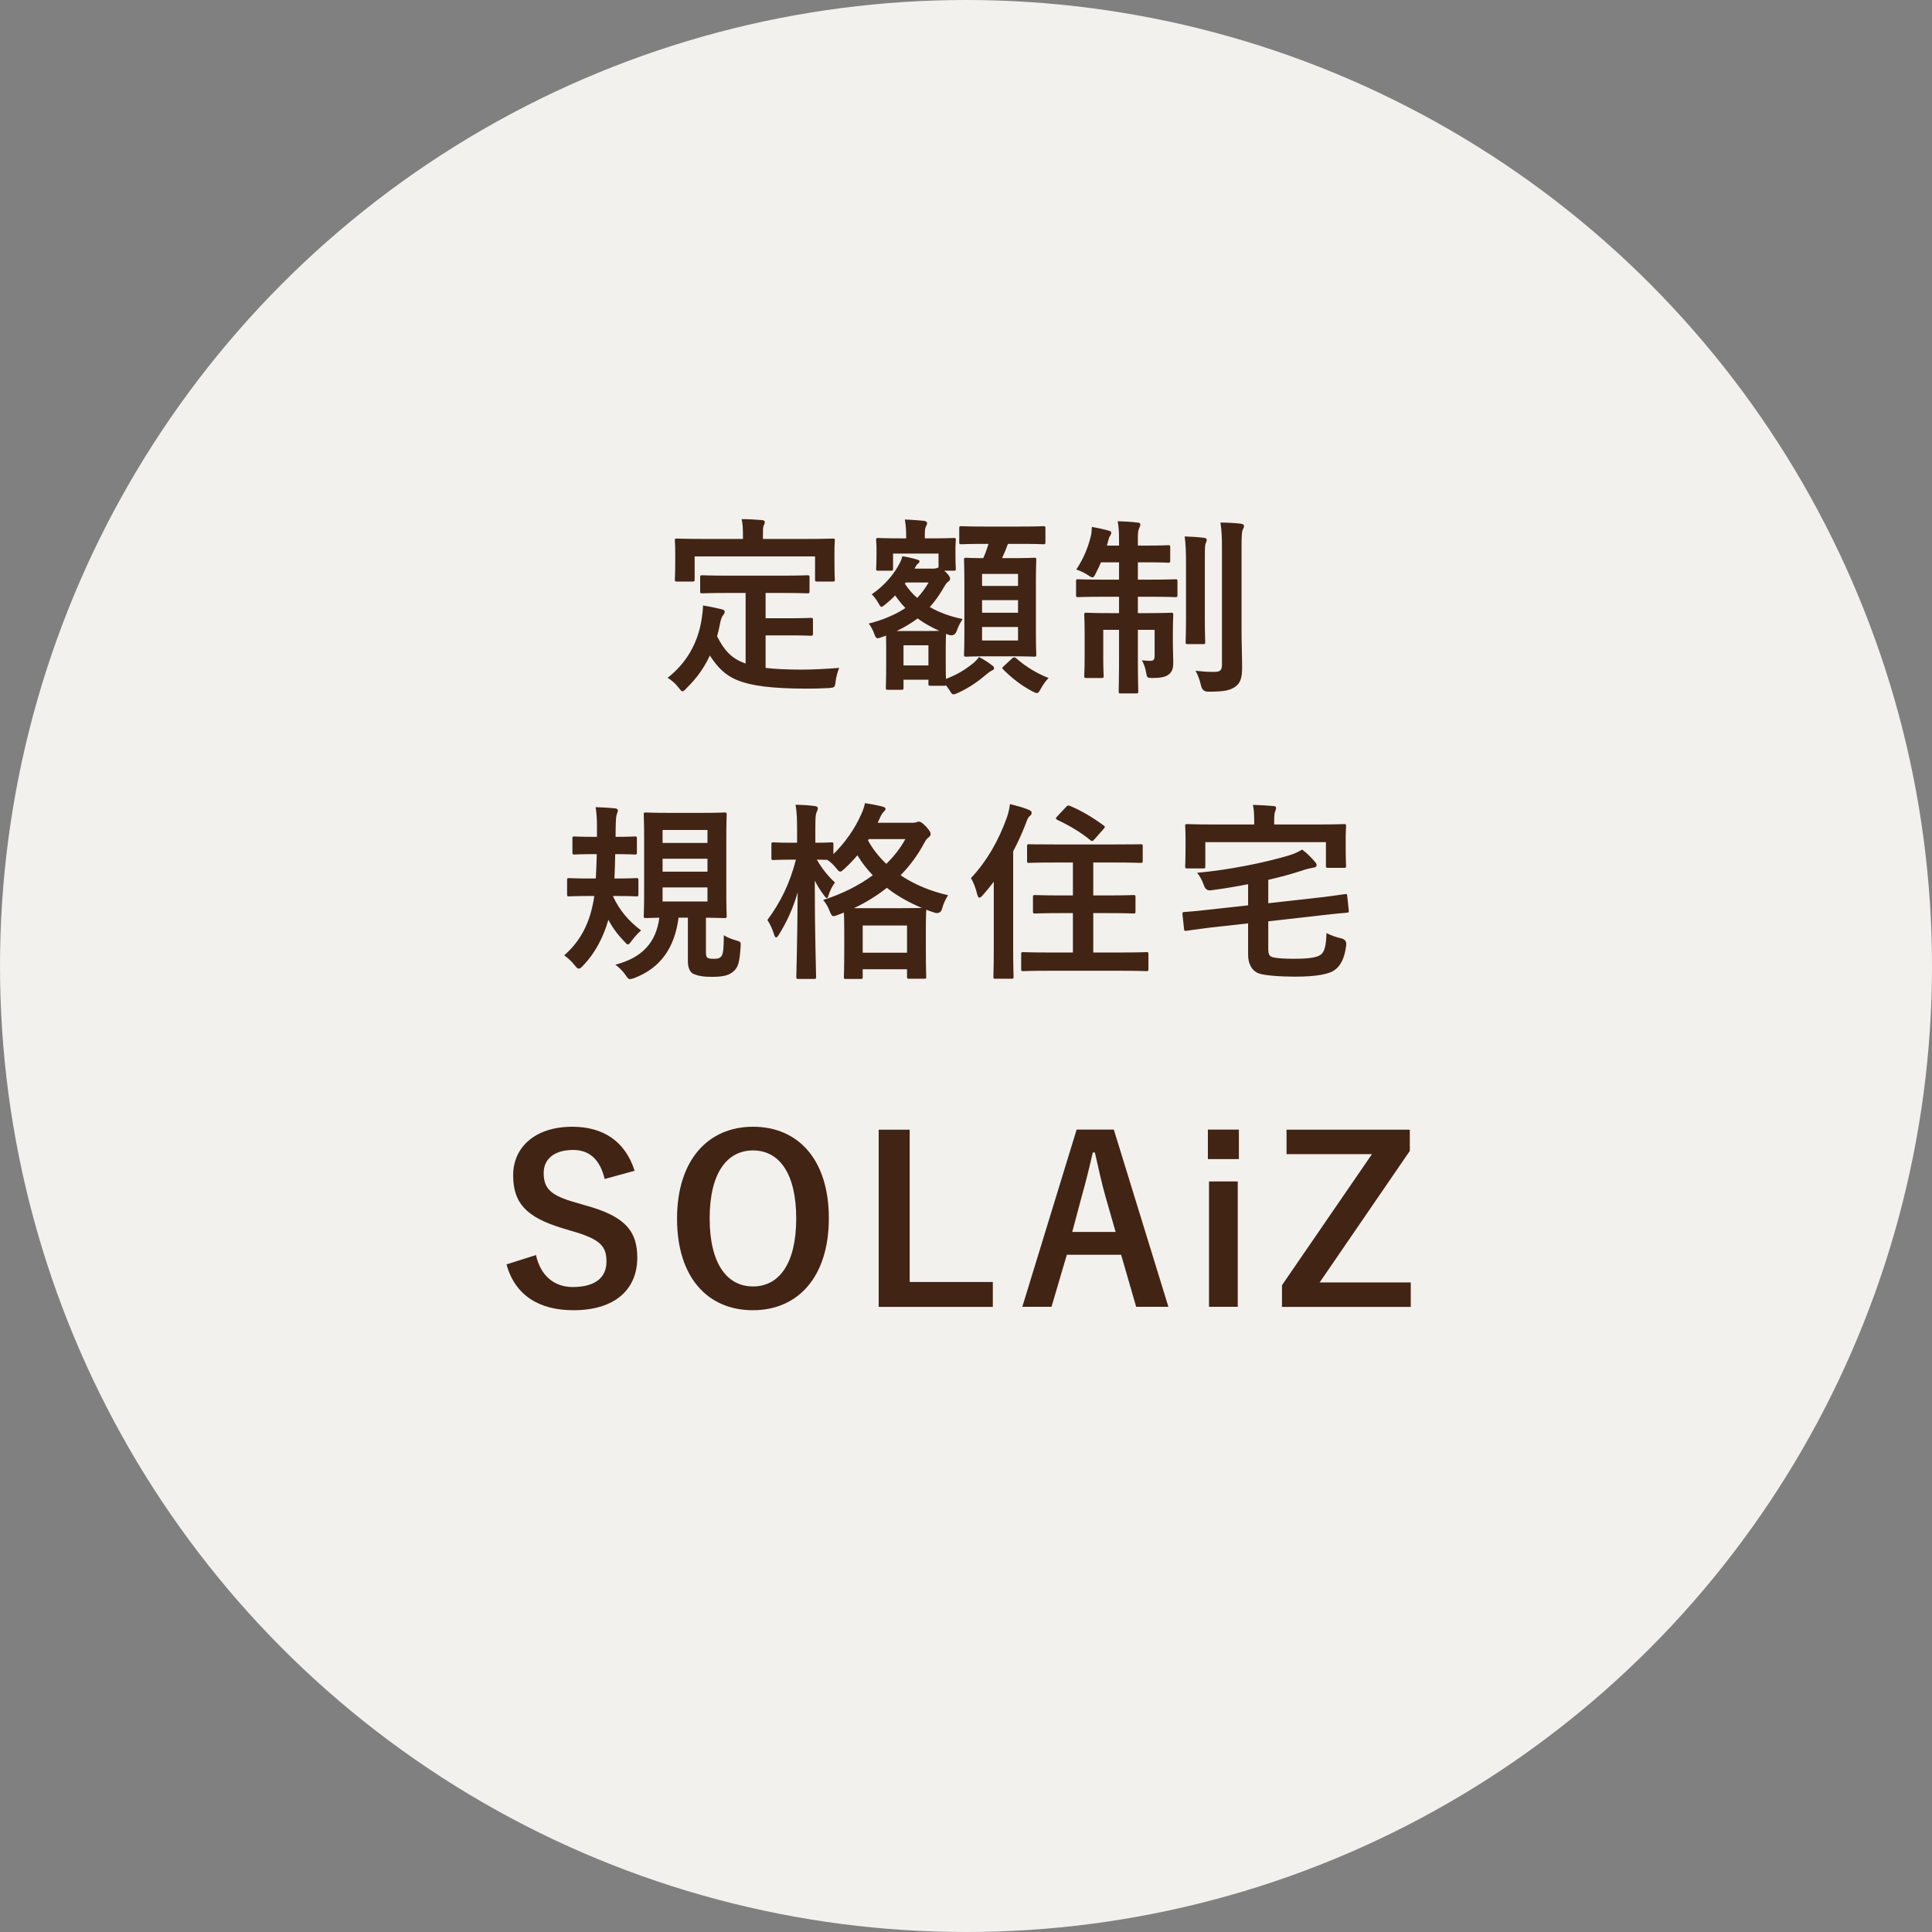 <?xml version="1.0" encoding="UTF-8"?>
<svg id="_レイヤー_2" data-name="レイヤー 2" xmlns="http://www.w3.org/2000/svg" width="203.12" height="203.12" viewBox="0 0 203.12 203.12">
  <rect x="0" y="0" width="203.12" height="203.12" fill="#808080" stroke="none"/>
  <defs>
    <style>
      .cls-1 {
        fill: #f3f1ed;
      }

      .cls-2 {
        fill: #422414;
      }
    </style>
  </defs>
  <g id="_レイヤー_1-2" data-name="レイヤー 1">
    <g>
      <circle class="cls-1" cx="101.56" cy="101.56" r="101.56"/>
      <g>
        <path class="cls-2" d="m76.55,62.34c-1.94,0-2.58.04-2.7.04-.22,0-.24-.02-.24-.22v-1.46c0-.2.02-.22.24-.22.12,0,.76.04,2.7.04h5.64c1.92,0,2.58-.04,2.7-.04.2,0,.22.02.22.22v1.46c0,.2-.02.22-.22.22-.12,0-.78-.04-2.7-.04h-1.7v2.66h2.44c1.64,0,2.18-.04,2.3-.04.22,0,.24.02.24.22v1.46c0,.18-.02.2-.24.2-.12,0-.66-.04-2.3-.04h-2.44v3.42c1.02.12,2.28.18,3.86.18,1.14,0,2.56-.08,3.88-.18-.2.48-.32.96-.38,1.44-.08.62-.1.62-.72.68-.76.04-1.56.06-2.36.06-7.16-.02-8.56-1.1-10.14-3.48-.6,1.3-1.4,2.4-2.44,3.42-.2.22-.32.34-.44.34-.1,0-.2-.12-.4-.38-.34-.44-.74-.78-1.16-1.04,1.9-1.48,3.22-3.6,3.6-6.32.06-.46.12-.84.12-1.28.66.1,1.32.24,1.9.38.28.06.38.14.38.28,0,.16-.1.28-.18.38-.1.12-.18.32-.26.62-.1.56-.22,1.08-.36,1.58.72,1.4,1.44,2.32,3,2.86v-7.42h-1.84Zm8.36-5.68c1.86,0,2.52-.04,2.64-.04.2,0,.22.02.22.2,0,.14-.04.48-.04,1.04v.86c0,1.78.04,2.08.04,2.2,0,.2-.02.22-.22.22h-1.64c-.2,0-.22-.02-.22-.22v-2.42h-12.66v2.42c0,.2-.02.22-.24.22h-1.62c-.2,0-.22-.02-.22-.22,0-.14.04-.42.04-2.2v-.68c0-.74-.04-1.08-.04-1.22,0-.18.02-.2.22-.2.14,0,.78.04,2.66.04h4.28v-.18c0-.88-.02-1.4-.14-1.9.74,0,1.46.04,2.14.1.18.02.3.08.3.2,0,.14-.06.24-.12.38-.08.18-.08.44-.08,1.2v.2h4.7Z"/>
        <path class="cls-2" d="m100.45,58.06c0,1.36.04,1.58.04,1.72,0,.2-.02.22-.24.22h-.98l.2.18c.34.34.42.54.42.68,0,.12-.06.18-.18.28-.18.12-.28.26-.5.64-.44.76-.9,1.44-1.46,2.04,1,.58,2.16,1,3.46,1.26-.24.34-.48.82-.62,1.24q-.22.6-.8.44l-.32-.12c-.02.2-.04.62-.04,1.28v1.24c0,1.18,0,1.84.02,2.22,1.18-.46,1.94-.92,2.8-1.6.24-.18.46-.42.68-.7.52.26.96.56,1.36.86.18.12.22.22.22.32,0,.12-.1.18-.24.24-.16.08-.32.2-.52.36-.86.74-1.8,1.42-3.02,1.98-.24.1-.38.16-.48.16-.16,0-.24-.12-.44-.46l-.36-.5c-.02.06-.08.06-.22.06h-1.4c-.2,0-.22-.02-.22-.22v-.42h-2.62v.82c0,.22-.02.24-.22.24h-1.4c-.22,0-.24-.02-.24-.24,0-.12.04-.54.04-2.88v-1.14c0-.74-.02-1.18-.02-1.44-.14.06-.3.12-.44.16-.2.08-.34.12-.44.12-.14,0-.22-.1-.32-.36-.16-.48-.4-.92-.62-1.18,1.62-.42,2.88-.98,3.86-1.64-.4-.4-.74-.84-1.08-1.32-.3.32-.64.62-.98.9-.24.2-.36.3-.46.3s-.16-.12-.28-.32c-.24-.44-.52-.78-.74-1,1.38-.94,2.3-2.12,2.78-2.98.22-.38.36-.68.44-1.02.66.1,1.12.22,1.52.34.2.06.28.1.28.2s-.04.14-.14.22c-.14.1-.22.24-.28.36l-.1.18h1.98c.2,0,.28-.02.38-.06l.16-.06v-1.46h-4.78v1.58c0,.2-.02.22-.2.22h-1.36c-.2,0-.22-.02-.22-.22,0-.14.04-.36.04-1.72v-.44c0-.46-.04-.7-.04-.84,0-.2.02-.22.22-.22.12,0,.7.04,2.34.04h.6v-.08c0-.68-.02-1.2-.14-1.9.74.02,1.32.08,2.02.14.2.02.32.14.32.22,0,.16-.08.28-.14.4-.1.24-.1.52-.1,1.14v.08h.68c1.66,0,2.22-.04,2.34-.04.22,0,.24.02.24.22,0,.12-.04.38-.04.72v.56Zm-3.12,8.28c.68,0,1.12,0,1.42-.02-.84-.38-1.6-.8-2.28-1.3-.64.48-1.36.92-2.2,1.32h3.06Zm-2.34,1.5v2.12h2.62v-2.12h-2.62Zm.14-6.48c.36.56.78,1.06,1.3,1.5.48-.5.86-1.04,1.2-1.62h-2.4l-.1.12Zm8.44-4.18c-1.78,0-2.38.04-2.5.04-.2,0-.22-.02-.22-.22v-1.46c0-.2.02-.22.22-.22.12,0,.72.04,2.5.04h3.62c1.8,0,2.4-.04,2.52-.04.18,0,.2.02.2.22v1.46c0,.2-.02.22-.2.22-.12,0-.72-.04-2.52-.04h-1.22c-.2.56-.4,1.04-.62,1.5h1.08c1.6,0,2.16-.04,2.3-.04.2,0,.22.02.22.22,0,.1-.04.8-.04,2.32v5.32c0,1.52.04,2.2.04,2.3,0,.22-.02.24-.22.24-.14,0-.7-.04-2.3-.04h-2.56c-1.62,0-2.16.04-2.28.04-.22,0-.24-.02-.24-.24,0-.1.04-.78.04-2.3v-5.24c0-1.6-.04-2.28-.04-2.4,0-.2.02-.22.24-.22.1,0,.56.04,1.78.04.24-.5.38-.96.56-1.5h-.36Zm-.32,3.16v1.26h3.78v-1.26h-3.78Zm3.78,4.08v-1.32h-3.78v1.32h3.78Zm0,1.5h-3.78v1.42h3.78v-1.42Zm-.62,3.3c.1-.1.24-.16.42-.02,1.04.92,2.26,1.64,3.42,2.08-.28.26-.56.66-.82,1.12-.18.34-.28.46-.42.46-.12,0-.24-.06-.48-.18-1.22-.64-2.2-1.44-3.06-2.3-.16-.16-.1-.2.1-.38l.84-.78Z"/>
        <path class="cls-2" d="m117.65,56.7c0-.86-.04-1.28-.14-1.9.76.02,1.44.06,2.08.14.18,0,.3.08.3.2,0,.16-.08.28-.14.44-.1.22-.12.46-.12,1.1v.68h.96c1.58,0,2.1-.04,2.22-.04.2,0,.22.02.22.22v1.4c0,.2-.02.22-.22.22-.12,0-.64-.04-2.22-.04h-.96v1.82h1.34c1.86,0,2.48-.04,2.6-.04.2,0,.22.02.22.22v1.42c0,.22-.02.24-.22.24-.12,0-.74-.04-2.6-.04h-1.34v1.72h1.04c1.74,0,2.32-.04,2.46-.04.2,0,.22.02.22.22,0,.12-.04.74-.04,2.02v.7c0,1.12.04,1.72.04,2.26s-.06.96-.46,1.28c-.34.28-.9.38-1.68.38-.62,0-.62-.02-.72-.6-.08-.46-.22-.88-.44-1.26.36.04.64.06.88.06.32,0,.46-.12.46-.5v-2.76h-1.76v2.64c0,2.46.04,3.72.04,3.84,0,.18-.02.2-.22.2h-1.62c-.2,0-.22-.02-.22-.2,0-.14.04-1.36.04-3.82v-2.66h-1.66v2.96c0,1.2.04,1.76.04,1.88,0,.2-.02.22-.22.22h-1.6c-.2,0-.22-.02-.22-.22,0-.14.04-.68.04-1.98v-2.62c0-1.2-.04-1.68-.04-1.82,0-.2.02-.22.22-.22.14,0,.74.04,2.48.04h.96v-1.72h-1.68c-1.86,0-2.5.04-2.62.04-.2,0-.22-.02-.22-.24v-1.42c0-.2.02-.22.22-.22.12,0,.76.04,2.62.04h1.68v-1.82h-1.9c-.18.42-.36.8-.54,1.14-.14.3-.22.44-.36.44-.1,0-.24-.08-.48-.24-.4-.26-.82-.46-1.22-.58.76-1.14,1.24-2.3,1.54-3.54.06-.22.08-.54.1-.94.62.1,1.24.24,1.74.38.24.06.3.12.3.24s-.06.22-.14.34c-.08.12-.12.24-.2.58l-.12.42h1.28v-.66Zm7.04,2.66c0-1.32-.02-2.02-.14-2.96.7.02,1.34.06,2.02.14.2.02.3.1.3.22,0,.16-.1.3-.14.44-.06.28-.06.68-.06,2.14v5.52c0,1.7.04,2.52.04,2.64,0,.2-.02.22-.24.22h-1.6c-.2,0-.22-.02-.22-.22,0-.12.04-.94.04-2.64v-5.5Zm5.84,6.8c0,1.4.06,3,.06,4s-.14,1.64-.72,2.04c-.56.38-1.1.52-2.86.52q-.6,0-.74-.64c-.14-.6-.32-1.1-.58-1.56.72.08,1.2.12,1.92.12.66,0,.86-.14.86-.78v-12.1c0-1.28-.02-1.92-.16-2.82.74,0,1.46.04,2.14.12.22.02.34.12.34.22,0,.18-.08.28-.14.42-.1.24-.12.66-.12,2.02v8.44Z"/>
        <path class="cls-2" d="m64.68,89.8c-.02.9-.04,1.78-.08,2.56h.14c1.52,0,2.02-.04,2.14-.04.22,0,.24.02.24.22v1.46c0,.22-.02.24-.24.24-.12,0-.62-.04-2.14-.04h-.28v.06c.68,1.46,1.64,2.58,2.94,3.56-.42.38-.68.68-.98,1.08-.2.26-.3.4-.4.4s-.2-.12-.4-.34c-.72-.74-1.24-1.46-1.66-2.26-.52,1.84-1.4,3.5-2.62,4.78-.22.24-.36.36-.48.36-.14,0-.26-.12-.46-.38-.3-.38-.66-.72-1.08-1.02,1.8-1.58,2.78-3.58,3.16-6.24h-.52c-1.52,0-2.02.04-2.14.04-.18,0-.2-.02-.2-.24v-1.46c0-.2.02-.22.2-.22.12,0,.62.04,2.14.04h.68c.04-.76.08-1.64.1-2.56h-.36c-1.4,0-1.86.04-1.98.04-.2,0-.22-.02-.22-.22v-1.46c0-.2.02-.22.22-.22.12,0,.58.04,1.98.04h.38v-1.08c0-.68-.02-1.26-.14-2.04.76.02,1.34.06,2.02.12.2.02.32.1.32.22,0,.1-.04.2-.1.36-.06.14-.1.44-.12.98-.02.46-.02.94-.02,1.44h.04c1.4,0,1.86-.04,1.98-.04.2,0,.22.02.22.22v1.46c0,.2-.02.22-.22.22-.12,0-.58-.04-2-.04h-.06Zm9.54,10.28c0,.34.02.52.18.62.18.1.34.1.7.1.38,0,.5-.04.68-.2.28-.22.3-.96.32-2.28.34.24.84.42,1.32.56s.48.16.44.7c-.1,1.56-.26,2.12-.72,2.52-.46.42-1.02.6-2.3.6-.92,0-1.42-.1-1.92-.3-.38-.18-.6-.64-.6-1.36v-4.56h-.98c-.42,3.26-1.98,5.32-4.64,6.34-.22.08-.36.12-.46.12-.18,0-.26-.12-.48-.44-.3-.42-.64-.76-1.06-1.08,2.8-.72,4.28-2.32,4.62-4.94-.94.02-1.32.04-1.4.04-.22,0-.24-.02-.24-.22,0-.14.04-.86.04-2.4v-5.8c0-1.58-.04-2.32-.04-2.44,0-.22.02-.24.24-.24.12,0,.7.04,2.38.04h3.5c1.68,0,2.24-.04,2.38-.04.2,0,.22.02.22.24,0,.12-.04.86-.04,2.44v5.8c0,1.54.04,2.28.04,2.4,0,.2-.02.22-.22.22-.14,0-.64-.02-1.96-.04v3.6Zm-4.56-11.46h4.72v-1.36h-4.72v1.36Zm4.72,3.02v-1.36h-4.72v1.36h4.72Zm0,1.66h-4.72v1.48h4.72v-1.48Z"/>
        <path class="cls-2" d="m96,86.5c.16,0,.28-.02.36-.06s.16-.06.22-.06c.16,0,.34.06.78.52.42.48.48.62.48.78,0,.14-.06.24-.22.36-.14.1-.26.24-.46.6-.66,1.24-1.48,2.36-2.48,3.38,1.46.98,3.16,1.68,5,2.1-.28.42-.5.9-.62,1.38q-.16.62-.78.46c-.3-.1-.62-.2-.9-.32,0,.14-.04.7-.04,1.96v1.76c0,2.72.04,3.22.04,3.32,0,.2-.02.22-.22.22h-1.58c-.2,0-.22-.02-.22-.22v-.78h-4.66v.8c0,.2-.02.22-.22.22h-1.54c-.2,0-.22-.02-.22-.22,0-.12.04-.62.04-3.32v-1.52c0-1.06-.02-1.62-.04-1.92l-.6.24c-.22.08-.36.14-.48.14-.18,0-.26-.16-.42-.54-.14-.4-.4-.84-.68-1.16,2.02-.64,3.78-1.54,5.22-2.6-.62-.64-1.16-1.34-1.62-2.1-.42.5-.86.96-1.34,1.4-.24.22-.36.32-.46.32-.12,0-.24-.12-.44-.38-.28-.34-.58-.64-.92-.86-.22,0-.58-.02-1.1-.02.54.94,1.18,1.74,1.9,2.4-.26.36-.5.8-.64,1.26-.08.26-.12.38-.22.38-.06,0-.16-.1-.3-.3-.34-.46-.68-.98-.96-1.54,0,5.42.14,9.76.14,10.1,0,.22-.02.24-.24.24h-1.62c-.2,0-.22-.02-.22-.24,0-.32.12-4.18.14-8.86-.46,1.62-1.14,3.12-1.96,4.42-.12.2-.22.32-.3.32s-.16-.1-.22-.32c-.16-.52-.4-1.06-.7-1.52,1.32-1.76,2.34-3.78,3-6.34h-.42c-1.4,0-1.84.04-1.96.04-.18,0-.2-.02-.2-.22v-1.42c0-.2.02-.22.2-.22.12,0,.56.04,1.96.04h.54v-1.26c0-1.24-.02-1.9-.16-2.74.76.02,1.38.06,2,.14.2.02.34.1.34.22,0,.16-.06.28-.12.42-.12.24-.14.56-.14,1.92v1.3c1.18,0,1.56-.04,1.68-.04.2,0,.22.02.22.22v1.02c1.24-1.22,2.26-2.68,2.94-4.22.18-.4.3-.76.38-1.14.68.1,1.3.22,1.84.36.22.06.32.14.32.24s-.06.18-.16.28c-.16.14-.26.3-.38.56l-.28.62h3.72Zm-1.2,8.98c1.2,0,1.82-.02,2.12-.02-1.36-.58-2.6-1.26-3.68-2.12-1,.8-2.16,1.52-3.46,2.14h5.02Zm-4.1,4.68h4.66v-2.86h-4.66v2.86Zm.56-11.8c.5.92,1.16,1.74,1.92,2.46.84-.82,1.52-1.7,2-2.6h-3.84l-.08.14Z"/>
        <path class="cls-2" d="m104.48,92.7c-.36.48-.76.96-1.16,1.42-.16.18-.28.26-.36.26s-.14-.1-.22-.34c-.14-.64-.42-1.34-.66-1.72,1.74-1.86,2.94-4.04,3.78-6.38.16-.46.26-.9.32-1.4.72.18,1.38.34,1.98.6.22.1.3.16.3.3s-.04.24-.2.36c-.14.1-.24.28-.42.8-.38.98-.82,1.96-1.32,2.9v10.14c0,1.96.04,2.94.04,3.04,0,.2-.02.22-.2.22h-1.72c-.18,0-.2-.02-.2-.22,0-.12.04-1.08.04-3.04v-6.94Zm5.88,9.36c-1.96,0-2.66.04-2.78.04-.2,0-.22-.02-.22-.24v-1.54c0-.2.02-.22.22-.22.12,0,.82.04,2.78.04h2.44v-4.14h-1.34c-1.86,0-2.5.04-2.62.04-.22,0-.24-.02-.24-.22v-1.5c0-.2.02-.22.24-.22.12,0,.76.04,2.62.04h1.34v-3.46h-1.88c-1.94,0-2.6.04-2.72.04-.2,0-.22-.02-.22-.22v-1.52c0-.22.02-.22.22-.22.12,0,.78.02,2.72.02h6.26c1.92,0,2.6-.02,2.72-.02.22,0,.24,0,.24.22v1.52c0,.2-.02.22-.24.22-.12,0-.8-.04-2.72-.04h-2.24v3.46h1.58c1.88,0,2.52-.04,2.64-.04.2,0,.22.02.22.22v1.5c0,.2-.02.22-.22.22-.12,0-.76-.04-2.64-.04h-1.58v4.14h2.82c1.96,0,2.64-.04,2.76-.04.2,0,.22.02.22.22v1.54c0,.22-.02.24-.22.24-.12,0-.8-.04-2.76-.04h-7.4Zm1.74-17.24c.14-.16.24-.16.42-.08,1.16.48,2.36,1.2,3.48,2.02.1.08.16.12.16.18,0,.04-.06.12-.14.22l-.94,1.06c-.2.24-.28.24-.44.12-1-.84-2.3-1.6-3.48-2.14-.1-.06-.14-.1-.14-.16s.04-.12.14-.22l.94-1Z"/>
        <path class="cls-2" d="m138.88,94.34c1.72-.2,2.3-.32,2.52-.34.2-.02.22,0,.24.2l.16,1.5c.02.2,0,.24-.2.26s-.86.06-2.58.26l-5.68.64v2.9c0,.58.12.82.56.9.34.08,1.06.14,2.14.14,1.64,0,2.5-.14,2.88-.48.32-.3.5-.84.54-2.22.44.22,1,.44,1.58.56q.54.14.5.68c-.16,1.38-.6,2.18-1.16,2.6-.6.48-1.98.74-4.22.74-1.56,0-3.2-.12-3.82-.34-.78-.3-1.12-1.08-1.12-1.96v-3.3l-3.98.44c-1.72.22-2.24.3-2.5.34-.2.02-.24,0-.26-.22l-.16-1.52c-.02-.2,0-.22.22-.24.26-.02.8-.04,2.52-.24l4.16-.46v-2.22c-1.22.24-2.52.46-3.9.64q-.54.08-.74-.5c-.18-.54-.44-1-.72-1.34,3.38-.3,7.14-1.08,9.56-1.8.58-.16,1.04-.38,1.48-.64.52.38,1,.88,1.32,1.26.12.14.2.22.2.4,0,.12-.1.22-.34.24-.22.04-.5.1-.8.18-1.24.42-2.54.78-3.94,1.1v2.46l5.54-.62Zm-.22-7.66c1.84,0,2.5-.04,2.64-.04.2,0,.22.02.22.2,0,.12-.04.48-.04,1.06v.88c0,1.8.04,2.12.04,2.24,0,.2-.02.22-.22.22h-1.66c-.22,0-.24-.02-.24-.22v-2.48h-12.68v2.52c0,.22-.02.24-.22.24h-1.68c-.2,0-.22-.02-.22-.24,0-.12.04-.42.04-2.24v-.72c0-.76-.04-1.12-.04-1.26,0-.18.02-.2.22-.2.14,0,.8.04,2.64.04h4.4v-.16c0-.86-.02-1.4-.14-1.9.74.02,1.44.06,2.14.12.2,0,.3.08.3.2,0,.14-.06.24-.1.38-.08.18-.1.42-.1,1.2v.16h4.7Z"/>
        <path class="cls-2" d="m63.57,123.95c-.48-2.02-1.58-3.05-3.31-3.05-1.97,0-3.1.94-3.1,2.42,0,1.63.72,2.38,3.41,3.12l.98.29c4.25,1.15,5.45,2.76,5.45,5.5,0,3.26-2.26,5.52-6.72,5.52-3.62,0-6.14-1.58-7.03-4.82l3.1-.98c.48,2.16,1.9,3.36,3.86,3.36,2.45,0,3.55-1.06,3.55-2.66s-.58-2.35-3.62-3.22l-.96-.29c-3.96-1.18-5.23-2.74-5.23-5.59s2.21-5.09,6.22-5.09c3.26,0,5.57,1.54,6.55,4.63l-3.14.86Z"/>
        <path class="cls-2" d="m87.14,128.08c0,6.14-3.22,9.67-7.99,9.67s-7.97-3.48-7.97-9.62,3.24-9.67,7.99-9.67,7.97,3.46,7.97,9.62Zm-12.53.02c0,4.75,1.82,7.15,4.56,7.15s4.54-2.4,4.54-7.15-1.8-7.15-4.54-7.15-4.56,2.38-4.56,7.15Z"/>
        <path class="cls-2" d="m95.64,134.78h8.74v2.62h-12v-18.63h3.26v16.01Z"/>
        <path class="cls-2" d="m122.83,137.39h-3.38l-1.58-5.47h-5.71l-1.61,5.47h-3.07l5.71-18.63h3.91l5.74,18.63Zm-6.62-11.64c-.41-1.46-.7-2.83-1.1-4.58h-.22c-.41,1.78-.74,3.12-1.15,4.56l-1.01,3.79h4.56l-1.08-3.77Z"/>
        <path class="cls-2" d="m130.25,121.86h-3.26v-3.1h3.26v3.1Zm-.12,15.53h-3.02v-13.18h3.02v13.18Z"/>
        <path class="cls-2" d="m148.22,121l-9.48,13.83h9.58v2.57h-13.54v-2.28l9.46-13.78h-8.98v-2.57h12.96v2.23Z"/>
      </g>
    </g>
  </g>
</svg>